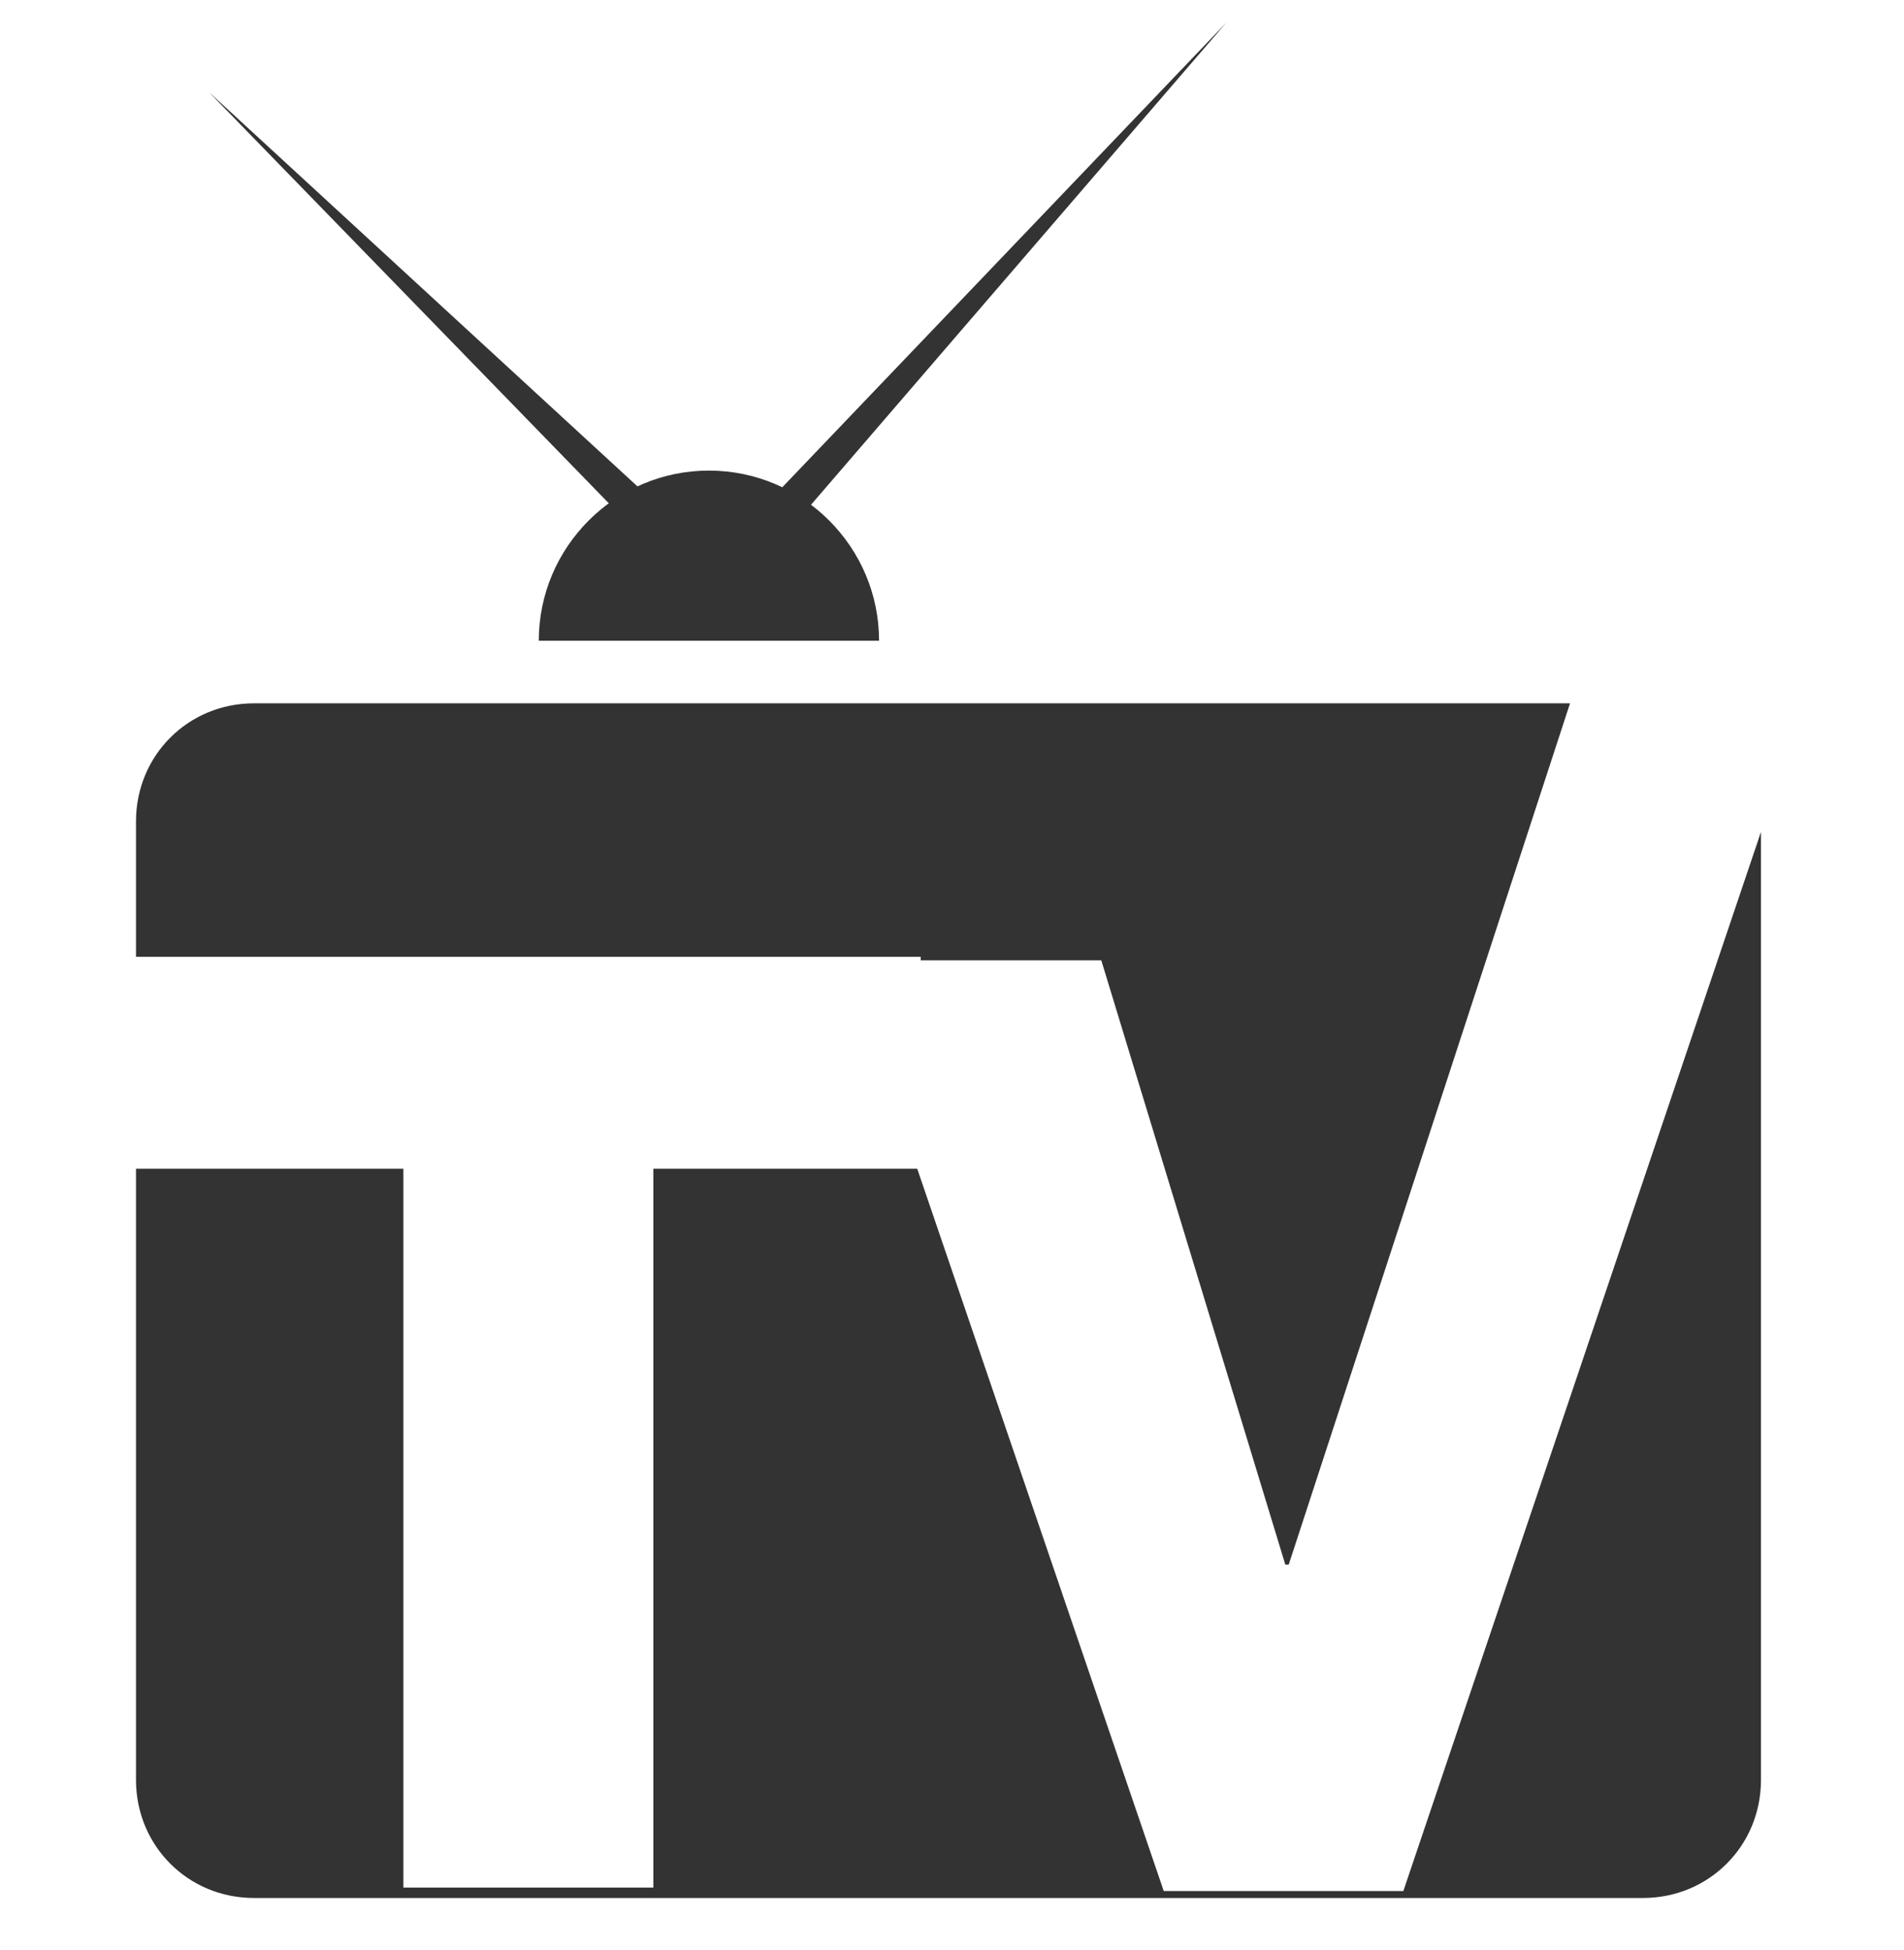 <svg width="42" height="43" viewBox="0 0 42 43" fill="none" xmlns="http://www.w3.org/2000/svg">
<path d="M11.885 14.132C11.885 12.064 13.57 10.379 15.638 10.379C17.706 10.379 19.391 12.064 19.391 14.132" fill="#333333"/>
<path d="M15.485 13.214L4.609 2.031L16.098 12.601L15.485 13.214Z" fill="#333333"/>
<path d="M15.484 12.601L27.05 0.5L16.097 13.214L15.484 12.601Z" fill="#333333"/>
<path d="M20.31 21.18H24.293L28.352 34.507H28.428L34.633 15.512H5.604C4.149 15.512 3 16.661 3 18.116V21.103H18.701H20.31V21.18Z" fill="#333333"/>
<path d="M30.956 41.708H25.671L20.233 25.777H14.412V41.632H8.898V25.777H3V39.257C3 40.712 4.149 41.861 5.604 41.861H36.241C37.696 41.861 38.845 40.712 38.845 39.257V18.348L30.956 41.708Z" fill="#333333"/>
</svg>
